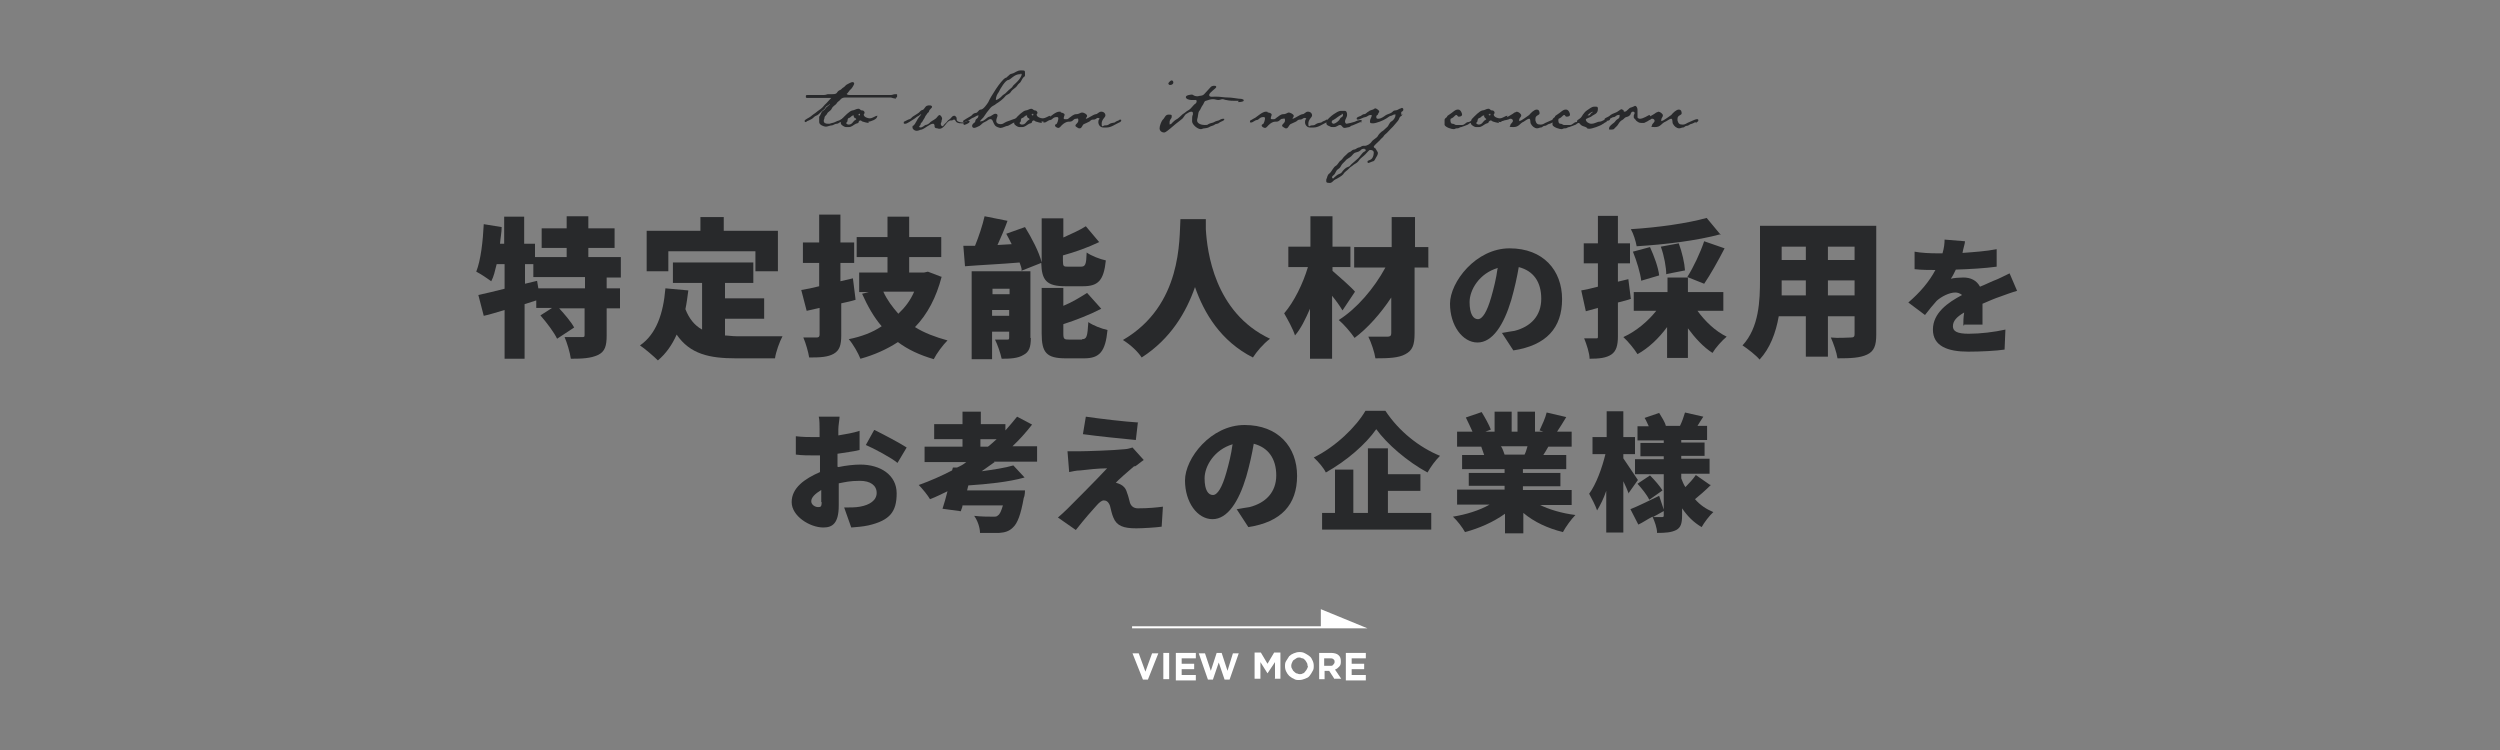 <?xml version="1.0" encoding="UTF-8"?>
<svg id="Layer_1" data-name="Layer 1" xmlns="http://www.w3.org/2000/svg" width="600" height="180" version="1.1" viewBox="0 0 600 180">
  <rect x="0" y="0" width="600" height="180" fill="#808080" stroke="none"/>
  <defs>
    <style>
      .cls-1 {
        fill: #28292b;
      }

      .cls-1, .cls-2 {
        stroke-width: 0px;
      }

      .cls-2 {
        fill: #fff;
      }
    </style>
  </defs>
  <g>
    <path class="cls-1" d="M145.6,66.5v2.7h3.2v4.8h-3.2v6.5c0,2.5-.4,3.9-2.1,4.7s-3.8.9-6.5.9c-.2-1.5-.9-3.8-1.5-5.2h4.1c.6,0,.7,0,.7-.5v-6.4h-6.1c1.3,1.4,2.9,3.3,3.6,4.6l-4.1,2.7c-.7-1.5-2.5-3.9-4-5.6l2.8-1.8h-3.8v-1.8l-2.8.9v13.1h-4.8v-11.7c-1.8.5-3.5,1.1-5,1.4l-1.3-5c1.8-.4,4-.9,6.3-1.5v-5.9h-1.9c-.4,1.6-.7,3-1.3,4.1-.8-.6-2.6-1.8-3.6-2.3,1.1-2.8,1.6-7.3,1.8-11.4l4.3.7c0,1.3-.3,2.6-.4,4h1v-6.5h4.8v6.5h2.6v3.2h7.6v-2.2h-6v-4.7h6v-2.9h5.2v2.9h6.3v4.7h-6.3v2.2h7.8v4.9h-3.7.2ZM140.3,66.5h-12.3v-3.1h-2v4.7l2.9-.7.3,1.8h11.2s0-2.7,0-2.7Z"/>
    <path class="cls-1" d="M173.6,80.5c1,0,2.1.2,3.2.2,2.2,0,8.1,0,11,0-.7,1.3-1.6,3.8-1.8,5.3h-9.4c-6.3,0-11-1-14.2-5.7-1.1,2.5-2.6,4.6-4.5,6.2-.9-.9-3.1-2.8-4.3-3.6,3.9-2.7,5.6-7.6,6.1-13.7l5.5.5c-.2,1.5-.4,3.1-.7,4.5.9,2.3,2.2,3.9,4,4.9v-11.2h-7v-4.9h19.3v4.9h-6.8v3.7h9.4v4.9h-9.4v4.2h-.2ZM160.3,65.1h-5.1v-9.7h12.9v-3.3h5.6v3.3h13v9.7h-5.4v-4.8h-20.9v4.8Z"/>
    <path class="cls-1" d="M205.5,71.9c-1.2.4-2.3.6-3.6.9v7.7c0,2.3-.4,3.6-1.8,4.4s-3.2.9-5.9.9c-.2-1.3-.8-3.4-1.4-4.8h3.2c.5,0,.7-.2.7-.7v-6.4l-3.1.7-1.3-5c1.3-.2,2.7-.5,4.3-.9v-5.6h-3.9v-4.9h3.9v-6.7h5.1v6.7h3.3v4.9h-3.3v4.4l3-.7.6,4.8v.3ZM226,66.4c-1.3,5-3.4,9-6.4,12.1,2.2,1.4,4.9,2.4,7.8,3.2-1.1,1.1-2.6,3.1-3.3,4.5-3.4-1-6.2-2.3-8.6-4.1-2.6,1.7-5.7,3.1-9,4-.5-1.3-1.8-3.6-2.8-4.7,3-.6,5.7-1.6,7.9-3.1-1.9-2.2-3.4-4.9-4.7-7.8l1.6-.4h-2.3v-4.7h6.8v-3.7h-7.4v-4.8h7.4v-4.9h5.2v4.9h7.7v4.8h-7.7v3.7h3.6l.9-.2,3.4,1.3h0ZM212,70c.9,2,2.2,3.7,3.6,5.3,1.6-1.5,2.9-3.2,3.8-5.3h-7.4Z"/>
    <path class="cls-1" d="M245.2,64.8c0-.5-.3-1.2-.5-1.8-4.7.4-9.4.6-13.1.9l-.4-4.9c.9,0,1.8,0,2.8,0,.9-2.2,1.8-4.9,2.3-7.1l5.5,1.1c-.7,2-1.6,4-2.4,5.8l3.4-.2c-.4-.9-.9-1.7-1.3-2.5l4.5-1.6c1.6,2.6,3.4,6,4,8.5v-10.6h5.2v4.6c2-.9,4-1.8,5.4-2.7l3.2,3.8c-2.7,1.3-5.8,2.4-8.7,3.2v1.3c0,1.4.2,1.4,1.3,1.4h3c1.1,0,1.3-.5,1.4-3.4,1.1.8,3.2,1.6,4.6,1.9-.5,4.9-1.9,6.2-5.5,6.2h-4.2c-4.5,0-5.7-1.4-5.8-5.6l-4.8,1.9h0ZM247.4,81.1c0,2.2-.4,3.4-1.8,4.1-1.3.8-3.1.9-5.2.9-.3-1.4-1-3.4-1.6-4.6h2.9c.4,0,.5,0,.5-.5v-1.4h-4.1v6.6h-4.9v-21.1h14.1v16h0ZM238.2,69.3v1.3h4.1v-1.3h-4.1ZM242.2,75.8v-1.4h-4.1v1.4h4.1ZM259.7,81.4c1.1,0,1.3-.6,1.5-4.1,1.1.8,3.2,1.6,4.6,1.9-.5,5.2-1.9,6.8-5.6,6.8h-4.4c-4.7,0-5.8-1.4-5.8-6v-10.9h5.2v4.3c2.2-.9,4.1-2.1,5.7-3.1l3.4,3.8c-2.7,1.4-6,2.7-9.1,3.7v2.2c0,1.4.2,1.5,1.4,1.5h3.1,0Z"/>
    <path class="cls-1" d="M289.4,52.7c0,.7,0,1.4,0,2.3.3,5.2,2,20,15.4,26.3-1.7,1.3-3.2,3.1-4.1,4.5-7.7-3.9-11.7-10.6-13.9-16.9-2.1,6-5.8,12.4-12.8,16.9-.9-1.4-2.6-3-4.5-4.2,14.3-8.3,13.5-24.3,13.8-29h6.1Z"/>
    <path class="cls-1" d="M322.2,74.5c-.6-1-1.5-2.3-2.5-3.5v15.1h-5.3v-12c-1.1,2.5-2.2,4.8-3.6,6.4-.5-1.6-1.8-3.9-2.6-5.3,2.4-2.8,4.5-7.1,5.7-11.1h-4.7v-4.9h5.3v-7.3h5.3v7.3h4.3v4.9h-4.3v.9c1.4,1.2,4.7,4.1,5.4,5l-3,4.5h0ZM342.7,64.2h-3.2v15.8c0,2.8-.5,4.1-2.2,5-1.6.9-4,1-7.2,1-.2-1.4-1-3.8-1.7-5.2h4.6c.6,0,.9-.2.9-.8v-8.6c-2.5,3.8-5.7,7.4-8.8,9.7-.9-1.3-2.5-3.2-3.8-4.3,4.3-2.7,8.5-7.6,11.2-12.6h-7.5v-4.9h9v-7.2h5.6v7.2h3.2v5.1Z"/>
    <path class="cls-1" d="M360.5,79.9c1.3-.2,2.1-.4,3-.5,3.9-1,6.4-3.6,6.4-7.7s-1.9-6.7-5.4-7.6c-.4,2.4-1,5.1-1.8,7.9-1.8,6-4.5,10.2-8.1,10.2s-6.6-4.1-6.6-9.3,6.2-13.3,14.3-13.3,12.6,5.3,12.6,12.2-3.8,11.1-11.7,12.3l-2.8-4.3h0ZM359.5,64.3c-4.5,1.3-6.8,5.3-6.8,8.2s.9,4.1,2,4.1,2.2-1.8,3.2-5.3c.6-2.1,1.2-4.5,1.5-6.8h0Z"/>
    <path class="cls-1" d="M391.5,71.7c-1.1.4-2.1.6-3.2.9v8.1c0,2.2-.4,3.6-1.6,4.4s-2.9,1-5.2,1c0-1.3-.7-3.4-1.3-4.9h2.8c.5,0,.5,0,.5-.5v-6.8l-2.9.8-1.1-5c1.2-.2,2.5-.5,4-.9v-5.6h-3.4v-4.8h3.4v-6.6h4.8v6.6h2.9v4.8h-2.9v4.4l2.5-.6.6,4.7h0ZM407.4,74.6c1.8,2.5,4.3,4.9,7,6.2-1.1.9-2.7,2.7-3.4,3.9-2.2-1.4-4.2-3.6-5.9-5.9v7.1h-5v-7.4c-2,2.7-4.4,5-7.1,6.5-.8-1.3-2.3-3.1-3.4-4.1,3.1-1.4,5.9-3.8,7.9-6.3h-5.4v-4.5h8.1v-3.5h4.9v3.5h8.5v4.5h-6.2ZM413,56.2c-5.9,1.6-13.6,2.5-20.2,2.9-.2-1.2-.8-3.1-1.4-4.1,6.5-.4,13.6-1.4,18.2-2.7l3.4,4.1h0ZM393.9,67.4c-.2-1.8-1.1-4.8-2-7l4.1-1.1c1,2.2,2,4.9,2.2,6.8l-4.4,1.3ZM399.9,65.9c0-1.7-.5-4.5-1.3-6.7l4.3-.8c.8,2.1,1.4,4.8,1.5,6.5l-4.6.9h0ZM405,66.4c1.4-2.2,3.1-5.8,4-8.5l4.9,1.7c-1.6,3.1-3.4,6.3-4.9,8.5l-4-1.6Z"/>
    <path class="cls-1" d="M450.3,80.3c0,2.6-.5,4-2.2,4.8s-3.9.9-7.1.9c-.2-1.4-1-3.7-1.6-5,1.8.2,4.1,0,4.8,0s.9-.2.9-.8v-4.3h-6.4v9.7h-5.3v-9.7h-6.5c-.7,4-2.1,7.7-4.6,10.4-.8-1-3-2.7-4.1-3.4,4-4.3,4.2-10.8,4.2-15.8v-12.9h27.9v26h0ZM433.4,70.9v-3.6h-5.8c0,1.1,0,2.3,0,3.6h5.9,0ZM427.6,59.2v3.2h5.8v-3.2h-5.8ZM445.1,59.2h-6.4v3.2h6.4v-3.2ZM445.1,70.9v-3.6h-6.4v3.6h6.4Z"/>
    <path class="cls-1" d="M471.2,78.1c0-.8,0-1.9.2-3.1-1.9,1.1-2.7,2.1-2.7,3.3s1,1.8,3.8,1.8,6.1-.4,8.8-1l-.2,4.8c-1.9.3-5.8.5-8.7.5-4.9,0-8.5-1.3-8.5-5.3s3.6-6.5,7-8.3c-.5-.4-1.1-.6-1.6-.6-1.5,0-3.4,1-4.5,2-.9,1-1.8,2.1-2.8,3.4l-4-3c2.9-2.5,5-5,6.5-7.8-1.3,0-3.4,0-5-.2v-4.2c1.5.3,3.8.4,5.5.4h1.2c.4-1.3.5-2.5.5-3.3l4.9.4c0,.6-.4,1.6-.6,2.8,2.7-.2,5.7-.4,8.2-.9v4.2c-2.9.4-6.6.6-9.8.7-.4.8-.7,1.5-1.2,2.2.6-.2,2.2-.3,3-.3,1.8,0,3.2.7,4,2.2,1.3-.5,2.2-1,3.2-1.4,1.4-.5,2.6-1.2,3.9-1.8l1.8,4.2c-1.1.3-3,1-4.1,1.4-1.2.4-2.6,1-4.2,1.7,0,1.6,0,3.7,0,5h-4.4v.2Z"/>
    <path class="cls-1" d="M201.2,112.1c1.9-.4,3.8-.6,5.3-.6,4.8,0,8.7,2.5,8.7,6.9s-1.6,6.5-6.8,7.7c-1.4.3-2.8.4-4.1.5l-1.7-4.8c1.4,0,2.8,0,3.8-.2,2.3-.4,4-1.5,4-3.3s-1.5-2.9-4-2.9-3.5.3-5.1.6c0,2.2,0,4.4,0,5.3,0,4.3-1.5,5.3-3.7,5.3-3.2,0-7.6-2.7-7.6-6.1s3.1-5.6,6.8-7.2v-4h-1.4c-1.3,0-3,0-4.4-.2v-4.4c1.7.2,3.1.2,4.3.2h1.4v-1.9c0-.6,0-2.4-.2-3h5c0,.5-.3,2.2-.3,3v1.5c1.8-.3,3.6-.6,5.1-1.1v4.6c-1.6.4-3.5.6-5.3.9v3.1h0ZM197.1,120.5v-2.9c-1.5.9-2.4,1.8-2.4,2.7s1,1.4,1.6,1.4.9,0,.9-1.2h0ZM209.9,103.2c2.4,1.2,6,3.1,7.7,4.2l-2.2,3.7c-1.4-1.2-5.7-3.5-7.6-4.3l2-3.6h0Z"/>
    <path class="cls-1" d="M238.7,110.9c-1.1.8-2.1,1.5-3.1,2.2,2.9-.4,5.6-.8,7.6-1.4l2.7,2.9c-3.9,1.1-9,1.6-13.5,1.9l-.3,1.2h13.9s0,1.2-.3,1.8c-.7,4-1.5,6.1-2.6,7.1-.9.9-1.9,1.2-3.3,1.3-1.1,0-2.8,0-4.6,0,0-1.3-.6-3-1.4-4.1,1.6.2,3.6.2,4.4.2s1,0,1.3-.3c.5-.3.8-1.1,1.2-2.4h-9.7c0,.5-.3.9-.4,1.4l-4.4-.6c.4-1.2.8-2.6,1.2-4.2-1.3.6-2.8,1.4-4.2,1.9-.5-.9-1.9-2.6-2.7-3.4,2.8-1,5.5-2.2,8-3.5l.2-.7h1c.7-.3,1.5-.7,2.2-1.3h-10v-3.7h9.1v-1.8h-6.8v-3.6h6.8v-3h4.4v3h5.9v1.5c1-1.1,1.9-2.2,2.8-3.3l3.6,1.9c-1.4,1.8-3,3.6-4.7,5.2h5.9v3.7h-10.3v.3ZM235.4,107.2h1.7c.7-.5,1.4-1.2,2.1-1.8h-3.9v1.8h0Z"/>
    <path class="cls-1" d="M272.3,111.8c-1.5,1.3-4.1,3.5-4.5,4.1.3,0,.8.2,1.2.4.7.4,1.2.9,1.5,2,.3.7.5,1.7.7,2.4.3.8.9,1.3,1.9,1.3,2.5,0,4.5-.2,6-.4l-.3,4.8c-1.3.2-4.6.4-6.1.4-3.1,0-4.7-.6-5.5-2.6-.4-.9-.6-2.1-.8-2.8-.4-1.1-1-1.3-1.5-1.3s-1.1.5-1.8,1.3c-1,1.1-2.7,3-4.9,5.8l-4.3-3c.6-.5,1.5-1.3,2.4-2.2,1.8-1.8,6.8-6.8,9.4-9.6-2,0-4.8.3-6.4.5-1.1,0-2.1.3-2.7.4l-.4-5c.7,0,1.9,0,3.1,0s8-.2,10.7-.5c.5,0,1.5-.3,1.8-.4l2.7,3c-.9.6-1.5,1.2-2.2,1.6ZM273.1,101.3l-.5,4.3c-3.2-.3-9.1-.9-12.7-1.4l.7-4.2c3.4.5,9.3,1.2,12.6,1.4h0Z"/>
    <path class="cls-1" d="M296.9,122.2c1.3-.2,2.1-.4,3-.5,3.9-1,6.4-3.6,6.4-7.6s-1.9-6.7-5.4-7.6c-.4,2.4-1,5.1-1.8,7.9-1.8,6-4.5,10.2-8.1,10.2s-6.6-4-6.6-9.3,6.2-13.3,14.3-13.3,12.6,5.3,12.6,12.2-3.8,11.1-11.7,12.3l-2.8-4.3h0ZM295.9,106.6c-4.5,1.3-6.8,5.3-6.8,8.2s.9,4,2,4,2.2-1.8,3.2-5.3c.6-2.1,1.2-4.5,1.5-6.8h0Z"/>
    <path class="cls-1" d="M332.5,98.6c3.3,5,8.2,8.8,13.1,10.8-1.2,1.2-2.2,2.6-3,4-4.8-2.6-9.7-6.8-12.3-10.4-2.5,3.6-7.1,7.6-12.1,10.4-.5-1.1-1.9-2.7-2.9-3.6,5.3-2.6,10.2-7.4,12.4-11.2h4.7ZM333,123.1h10.5v4h-26.2v-4h3.1v-10.4h4.4v10.4h3.5v-15.5h4.8v6.2h7.8v4h-7.8v5.3h0Z"/>
    <path class="cls-1" d="M369.4,121.1c2.4,1.2,5.5,2.1,8.7,2.5-1,1-2.3,2.8-3,4.1-3.6-.9-6.9-2.4-9.5-4.6v4.9h-4.4v-4.7c-2.8,2-6.2,3.5-9.6,4.4-.6-1.1-1.9-2.8-2.9-3.7,3.1-.5,6.4-1.5,8.8-2.9h-7.8v-3.6h11.4v-.9h-8.6v-3.1h8.6v-.9h-10.2v-3.4h5.3c-.2-.6-.5-1.4-.7-2h-5.8v-3.6h3.7c-.5-1.1-1.1-2.4-1.6-3.4l3.8-1.3c.8,1.3,1.8,3.1,2.2,4.2l-1.3.5h2.2v-4.8h4.1v4.8h1.4v-4.8h4.2v4.8h2l-.9-.3c.6-1.3,1.4-3,1.7-4.3l4.7,1.1c-.8,1.3-1.5,2.5-2.2,3.5h3.5v3.6h-5.6c-.4.7-.8,1.4-1.2,2h5.5v3.4h-10.4v.9h9v3.2h-9v.9h11.7v3.6h-7.8,0ZM360.3,107.2c.4.6.6,1.4.8,1.9h-.4,5.2c.3-.6.5-1.3.7-2h-6.4,0Z"/>
    <path class="cls-1" d="M390.9,118.5c-.3-.8-.7-1.8-1.3-3v12.3h-4.1v-10c-.6,1.8-1.4,3.4-2.2,4.7-.4-1.2-1.3-2.9-1.9-4,1.7-2.3,3.1-6.2,3.9-9.5h-3.1v-4.1h3.4v-6.2h4v6.2h2.8v4.1h-2.8v1c.8,1.2,3,4.5,3.5,5.2l-2.2,3.1h0ZM410.6,116.4c-1.3,1.3-2.7,2.5-3.8,3.4,1.2,1.4,2.7,2.4,4.4,3.1-.9.8-2.2,2.5-2.8,3.6-1.9-1.1-3.4-2.6-4.7-4.5v1.7c0,1.9-.3,2.9-1.4,3.5-1.2.6-2.6.7-4.6.7,0-1.2-.6-2.8-1.1-3.9-1.2.6-2.3,1.4-3.4,1.9l-1.9-3.7c1.8-.7,4.4-2,6.9-3.2l1.2,3.6c-.9.5-1.8,1-2.7,1.5h2.2c.4,0,.4-.2.4-.4v-9.9h-6.9v-3.6h6.9v-.7h-5.6v-3.2h5.6v-.6h-6.3v-3.4h2.7c-.3-.6-.6-1.4-1-2l3.5-1.2c.6,1,1.4,2.2,1.6,3.1h3.4c.5-1,.9-2.2,1.2-3.2l4.4,1c-.5.8-1,1.5-1.4,2.2h2.3v3.4h-6.2v.6h5.6v3.2h-5.6v.7h6.8v3.6h-6.8v1.1c.3.7.5,1.4,1,2.1.9-.9,1.9-2,2.5-2.9l3.3,2.3h0ZM395.8,119.9c-.5-1.1-1.8-2.7-2.8-3.8l3-2c1.1,1.1,2.4,2.6,3,3.6l-3.1,2.2h0Z"/>
  </g>
  <g>
    <path class="cls-1" d="M214.6,23.6c-.3,0-.6-.2-.9-.2h-4.8c-.5,0-.6,0-.9,0h-1.9c-.8,0-1.7,0-2.5,0h-.8c-.4,0-.9.2-1.1.5-.3.4-.7.5-.9.9s-.9.6-1.2,1.3c-.3.6-.9.7-1.1,1.2-.2.4-.5.5-.6.8,0,.4-.2.6-.2.9,0,.5.4.7,1,.7s.4,0,.4,0c.5-.2.9-.2,1.3-.4s.6-.3,1-.4c.4-.2.8-.5,1.1-.5s.4,0,.4.3-.8.5-1.1.6c-.4,0-.5.4-1,.4s-.8.4-1.2.4-1,.3-1.4.3-1.6-.4-1.6-1.1v-1.3c.4-.4.4-1.1.9-1.4.5-.3.5-.4.7-.7.2-.3.7-.5.9-.8v-.2c0,0,0,0,0,0h0c-.2.3-.3.4-.4.4-.8.4-.6.8-1,1-.4.3-.6.5-1,.9-.4.4-.6.5-1.1.7-.3.2-.4.4-.7.6-.4.2-.7.4-1,.5-.2,0-.4.3-.5.3s-.3,0-.3-.3,1.2-.8,1.4-1c.4-.3.7-.6,1.2-.9.4-.3.7-.6,1.2-.9.6-.4.9-1,1.4-1.4.2-.2,1.2-1.3,1.2-1.3s0,0,0,0h-5.6c-.4,0-.5,0-.5-.3s0-.4.4-.4h3.9c.6,0,.7-.2,1.1-.2h1c1.3,0,.9-.5,1.6-.9.6-.2.6-.5,1-.7.4-.2.5-.6,1-.8.4-.2.9-.5,1.2-.5s.4.2.4.4-.6,1.2-.8,1.3c-.4.3-.7,1-1,1.1h0c0,.2.4.3.7.3h2c.4,0,.6,0,1,0h2.1c.4,0,.7,0,1.1,0h1.5c.3,0,.5,0,.8,0h1.4c.4,0,.6-.2,1.1-.2s.4,0,.4.4,0,.4-.3.4v.3Z"/>
    <path class="cls-1" d="M208.5,29.5c-.4,0-1.1-.2-1.4-.3-.2,0-.4-.3-.6-.3s-.4.2-.4.3c0,.4-.4.4-.7.5-.6.3-1,.8-1.7.8s-.4,0-.7,0-1.2-.5-1.2-.9,0-.2,0-.3c.2-.3,0-.6.4-.9.5-.5,1.7-1.8,2.4-1.9.4,0,.9-.4,1.4-.4s.4.4.9.4.6.4.6.6-.2.2-.2.4c0,.6,1,.9,1.4.9.8,0,1.3-.6,1.8-.6s0,0,0,.2c0,.6-1.5,1.2-2.1,1.2h0ZM205.2,28.4c-.2-.2-.3-.4-.3-.4h0v-.3c0,0,0,0,0,0-.6,0-.7.5-1.1.6-.3,0-.4.4-.4.7s-.3.4-.3.5c0,.3.4.4.6.4.8,0,1-.7,1.4-1,0,0,.4-.2.4-.3s-.2-.2-.3-.3h0ZM206.1,27.5s-.2,0-.2,0,.2.2.3.2.2,0,.2-.2,0-.2-.2-.2h0Z"/>
    <path class="cls-1" d="M231.2,29.6h-.4c-.4,0-.7,0-1.1-.2s-.4-.7-.7-.7-.4.2-.5.2h-.3c-1,0-1.5,2-2.7,2s-.2,0-.2,0c-.4-.2-.9,0-1-.5,0-.3,0-.7-.4-.7-.7,0-2,1.2-2.7,1.4-.4,0-.7.3-1.2.3s-1-.4-1-.8,0-.4.3-.5c.4-.4.8-1.4,1.2-1.9l.4-.5s.2-.2.2-.3,0,0,0,0h0c-.2,0-.5.4-.8.5-.4.2-.5.4-1,.7s-1.6,1.1-2,1.1-.4,0-.4-.3.2-.2.3-.3c.4-.2.7-.4,1.1-.5s.5-.5.9-.7c.4-.2.7-.5,1.1-.7.4-.2.5-.6,1-.8.4,0,.5-.4.7-.6.3-.4.4-.4.8-.5h.3c.2,0,.5,0,.6.3h0c0,.3-.3.4-.4.6-.3.2-.3.5-.4.7-.3.2-.4.4-.6.7-.2.2-.3.5-.4.7-.3.4-.4.7-.6,1-.4.3-.3.4-.4.7,0,0-.3.3-.3.4s.2.2.3.2c.5,0,.8-.4,1.2-.6.4,0,1-.4,1.2-.7.5-.4,1.3-.7,1.6-1.2.2-.2.4-.5.6-.5s.6.5.6.8,0,.2,0,.2c-.2.3,0,.5-.3,1v.2c0,.2.2.5.4.5s.4-.5.7-.7c.4-.3.5-.7.9-.9s.7-.9,1.1-.9.2,0,.3,0c.4.4.4.3.4.9,0,.5.9.7,1.4.7s1.1-.4,1.4-.4.3,0,.3.2c0,.4-1.2.8-1.4.8v-.2Z"/>
    <path class="cls-1" d="M245.6,18.6c-.4.4-.5,1.1-1,1.4-.4.3-.6.9-1,1.1-.4.3-.8.6-1.1,1.1-.4.5-1,.5-1.3,1-.4.5-1.4,1.3-2.1,1.7-.4.4-1,.5-1.4,1-.6.7-1.2,1.5-1.7,2.3-.2.2-.8.8-.8.9s.2,0,.3,0c.7,0,1.3-.9,1.9-1.1.4,0,1-.7,1.5-.7s.5.3.5.5-.3.7-.3,1.2.4.8,1,.8.7-.2,1.1-.4c.5-.3,1.1-.4,1.5-.6,0,0,1.1-.4,1.2-.4.2,0,.4,0,.4.3s0,0,0,.2q-.4.3-.9.5c-.5.2-1,.6-1.5.8-.5,0-1.2.5-1.7.5h-.2c-.8-.2-1.2-.4-1.5-1.1-.2-.4-.3-1-.8-1s-.8.5-1.2.6c-.9.4-.8.6-1.4,1-.4.2-1,.5-1.3.5s-.5-.2-.5-.5.3-.6.6-.8,0-.5.5-.9c.3-.2.4-.4.4-.7s0-.2,0-.2c0,0-.2.2-.4.2-.4.2-.6.4-1,.5-.4.2-.8.6-1.3.8-.2,0-.5.2-.6.2s-.4,0-.4-.2,1.7-1.1,2-1.3c.4-.4.5-.6,1.1-.7.5,0,.6-.8,1.2-.8s1.5-1.3,1.8-1.8c.5-1.2,3-5.2,4.1-5.8.3,0,.4-.3.6-.4.4-.3.4-.5.9-.6.9-.2,1.2-.8,2.2-.8s1,0,1,.8,0,.5-.3.8h0ZM244.8,17.8c-1.4,0-2.2,1.3-2.8,1.4-.7,0-2,2.2-2.3,2.9-.4.5-.7,1.2-.7,1.9s0,0,0,0c.4,0,1.3-.7,1.5-1,.4-.4.7-.4,1.1-.9.4-.4.5-.5,1-.9.3-.2.4-.4.6-.7.4-.4.8-.7,1.2-1.2.3-.3.8-1.1.8-1.4s-.2-.2-.3-.2v.2Z"/>
    <path class="cls-1" d="M250.1,29.5c-.4,0-1.1-.2-1.4-.3-.2,0-.4-.3-.6-.3s-.4.2-.4.3c0,.4-.5.4-.7.5-.6.3-1,.8-1.7.8s-.4,0-.7,0-1.2-.5-1.2-.9,0-.2,0-.3c.2-.3,0-.6.4-.9.4-.5,1.7-1.8,2.4-1.9.4,0,.9-.4,1.3-.4s.5.4.9.4.6.4.6.6-.2.2-.2.4c0,.6,1,.9,1.4.9.8,0,1.4-.6,1.8-.6s0,0,0,.2c0,.6-1.5,1.2-2.1,1.2h0ZM246.8,28.4c-.2-.2-.3-.4-.3-.4h0v-.3c0,0,0,0,0,0-.6,0-.7.5-1.1.6-.3,0-.4.4-.4.7s-.3.4-.3.5c0,.3.4.4.6.4.8,0,1-.7,1.4-1,0,0,.4-.2.4-.3s-.2-.2-.3-.3h0ZM247.7,27.5s-.2,0-.2,0,.2.2.3.2.2,0,.2-.2,0-.2-.2-.2h0Z"/>
    <path class="cls-1" d="M268.6,29.4c-.9.4-1.9,1.2-3,1.2s-.3,0-.4,0h-.4c-.7,0-1.2-.6-1.2-1.3s.3-.7.3-.8-.2-.2-.4-.2c-.4,0-.4.4-1.1.4s-.7.4-1,.5c-.4.2-.8.4-1.3.6-.4.3-.4.9-.9,1h-.3s-.8-.4-.8-.6c0-.5.7-.6.7-1.3s-.3-.4-.5-.4-.4,0-.7.3c-.4.4-.6.4-1.2.4-.4,0-1.1.4-1.4.7-.3.2-.6.8-1,.8s-.8-.4-.8-.5,0-.4.3-.4c.3-.2.5-1.1.5-1.4s-.2-.3-.4-.3c-.9,0-1,.6-1.5.7-.5,0-1,.6-1.4.6s-.3,0-.3-.2,0-.3.3-.4c.4-.2.6-.4.9-.5.6-.4,1.8-1.5,2.6-1.5s.2.2.4.2.9.2.9.5-.2.5-.2.8,0,.3.3.3h.5c.2,0,.4-.2.5-.3.5-.3,1-.9,1.7-.9s1-.4,1.4-.4,1.2.4,1.2.8-.3.4-.3.7,0,0,0,0c.5,0,1.7-1,2.4-1.1.4,0,.7-.6,1.3-.6s1,.4,1,.9-.9.9-.9,2,.4.4.7.4.8,0,1.1-.3c.4-.3.9-.3,1.3-.4.3-.2.4-.3.7-.4.2,0,.5-.3.6-.3s.3,0,.3.2c0,.4-.7.6-1,.7l.3-.3Z"/>
    <path class="cls-1" d="M297.3,24.2h-.6c-.8,0-1.6,0-2.4-.2-.3,0-.6-.2-.9-.2s-.6.2-1,.2-.8-.2-1.3-.2-1.2.2-1.7.4c-.4,0-.5.8-.8,1.1-.3.4-.4.8-.6,1.1-.4.4-.4.8-.5,1.4,0,.4-.2.7-.2,1.1,0,.8,1.1,1.1,1.8,1.1s.6,0,.9-.2c.5-.3,1.1-.3,1.4-.5s.7-.3,1.1-.4c.3-.2.7-.4,1.1-.4s.2.2.2.2c0,.3-.9.5-1.1.7-.3.3-.6.3-1,.4-.4.3-.7.4-1.1.5-.6.3-.6.4-1.5.5-.4,0-.6.2-.9.2-.8,0-2.1-1.1-2.1-1.9s0-1.3.2-1.6v-.4c0,0,0-.3-.4-.3s-.9.4-1.3.6c-.4.4-.6,1-1.1,1.3-.9.7-1.8,1.4-2.7,2.2-.3.2-1,.9-1.4.9-.6,0-1.1-.4-1.1-1s.4-1.6.7-2c.6-.5.6-1.3,1.5-1.3s.7.2.7.6-.5.5-.5,1.3,0,.4.2.4.2,0,.3-.2c.4-.4.8-.8,1.4-1.1.6-.4,1.1-1.1,1.7-1.4.4-.3.6-.5,1-.7.4-.2,1-1,1.3-1.3.3-.2.6-.4.6-.8s-.3-.3-.4-.3h-.9c-.4,0-1.3-.2-1.3-.7s1.3-.6,1.5-.6.5.4,1.1.4.2,0,.3,0c.6-.2,1,0,1.5-.5.4-.4.8-.9,1.2-1.3.4-.4.4-.6,1-.7h.3c.2,0,.4,0,.4.3s-1.7,1.3-1.7,1.9,1,.4,1.2.4h.6c.9,0,1.8.2,2.7.2s1.8.2,2.7.3c.2,0,1.1,0,1.1.4s-1.2.4-1.4.4h0ZM280.8,20.4c-.3,0-.4-.3-.4-.4s.5-.7.8-.7.4.3.4.5c0,.4-.4.6-.8.6Z"/>
    <path class="cls-1" d="M318.3,29.4c-.9.4-1.9,1.2-3,1.2s-.3,0-.4,0h-.5c-.7,0-1.2-.6-1.2-1.3s.3-.7.3-.8-.2-.2-.4-.2c-.4,0-.5.4-1.1.4s-.7.4-1,.5c-.5.2-.8.4-1.3.6-.4.3-.5.9-.9,1h-.3s-.8-.4-.8-.6c0-.5.7-.6.7-1.3s-.3-.4-.5-.4-.4,0-.7.3c-.4.4-.6.4-1.2.4-.5,0-1.1.4-1.4.7-.3.2-.6.8-1,.8s-.8-.4-.8-.5,0-.4.3-.4c.3-.2.5-1.1.5-1.4s-.2-.3-.4-.3c-.9,0-1,.6-1.5.7-.5,0-1,.6-1.4.6s-.3,0-.3-.2,0-.3.3-.4c.4-.2.6-.4.9-.5.6-.4,1.8-1.5,2.6-1.5s.2.2.5.2.9.2.9.5-.2.5-.2.8,0,.3.3.3h.5c.2,0,.4-.2.5-.3.5-.3,1-.9,1.7-.9s1-.4,1.3-.4,1.2.4,1.2.8-.3.4-.3.7,0,0,0,0c.5,0,1.7-1,2.4-1.1.5,0,.7-.6,1.3-.6s1,.4,1,.9-.9.9-.9,2,.4.4.7.4.8,0,1.1-.3c.4-.3.9-.3,1.3-.4.3-.2.4-.3.7-.4.2,0,.5-.3.6-.3s.3,0,.3.2c0,.4-.7.6-1,.7l.3-.3Z"/>
    <path class="cls-1" d="M326.8,29.1c-.4.3-1.8.8-2.2,1-.3,0-.5.3-.8.4-.2,0-.8.2-1.1.2-.6,0-.6-.7-1.1-.7s-.7.5-1.5.5-.6,0-1-.2c-.5-.2-.8-.3-.8-.9s1.2-1.6,1.8-2c.5-.3,1.1-.8,1.8-.8h0c.3,0,.5,0,.8,0,.5,0,.6.5.6,1s-.5,1.1-.5,1.5.2.6.4.6,1.8-.4,2-.5c.3-.2,1-.4,1.3-.4s.3,0,.3.2-.2.3-.3.4h.2ZM322.2,27.5c-.6,0-1.7,1.1-2.2,1.3-.2,0-.4.3-.4.5s.3.4.4.4c.5,0,1.4-.7,1.6-1.2.2-.4.7-.4.7-.8s0-.4-.3-.4v.2Z"/>
    <path class="cls-1" d="M336.7,27.3c-.3.3-.2.5-.5.6-.4.2-.4.8-.7,1.1-.4.4-1.1,1.4-1.7,1.9-.4.4-1,1.1-1.3,1.3-.4.3-.4.6-.8.9s-.5.6-.9.9c-.2.2-1.1,1-1.1,1.2s.3.4.4.4c.2.4.6.9.6,1.1,0,.4-.3.9-.5,1.2-.2.3-.3.7-.6.8-.2,0-1,.4-1.1.4-.2,0-.3,0-.3-.3,0-.4.6-.2,1.1-.8.3-.4.4-1,.4-1.4s-.4-.6-.7-.6-.2,0-.3,0c-.4.3-1,1.1-1.4,1.4-.5.4-.9.7-1.3,1.3-.4.5-.7.5-1.2.9-.3.3-.8.5-1,.8-.4.5-1.1.8-1.4,1.4-.3.4-1.5,1.1-2,1.3-.4.2-.7.8-1.2.8s-.9,0-.9-.4,0-.3,0-.4c.3-.6.2-1.1.8-1.5.5-.4.9-1.5,1.5-1.8.5-.3.7-1,1.2-1.3.4-.3.6-.8,1-1.1s.7-.8,1.1-.9.5-.5,1-.6c.5,0,.7-.4,1.2-.5.4,0,.7-.4,1-.4h.4c.6,0,1.4-.5,1.7-1s1.3-.9,1.5-1.4c.2-.4.8-1,1.2-1.2.3-.2.6-.6,1-.9s.5-1.1,1.1-1.4c.4-.2.9-.9.9-1.4s0-.2-.3-.2c-.3,0-.5.3-.8.3s-.8.5-1.2.7c-.6.4-2.3,1.1-3.1,1.1s-.7-.2-.7-.6.4-.9.4-1.2,0-.2-.3-.2c-.5,0-.7.4-1.2.5-.4,0-1.4.6-1.7.6s-.4,0-.4-.3.8-.5,1-.6c.3-.2.5-.4.8-.4.4,0,.7-.5,1-.6.4-.4,1-.4,1.3-.6,0,0,.2-.2.4-.2s.9.5.9.7,0,0,0,.2c-.3.3-.2.5-.4.7-.2,0-.3.3-.3.5,0,.4.3.4.5.4.6,0,1.3-.5,1.7-.8s1.1-.4,1.5-.7c.3-.2.4-.5.8-.5s.8-.2,1.1-.4c.2,0,.4-.2.5-.2s.4,0,.4.4-.3.4-.5.6v.7ZM327.5,35.7c-.3,0-.7,0-1,.4-.4.4-1,.4-1.4.6-.3.2-.5.5-.8.8-.4.4-1.2.7-1.4,1.1-.4.4-.9.8-1.1,1.3-.2.4-.5.6-.8.8-.4.3-.5,1-.9,1.3-.2.2-.4.3-.4.5h0c0,.2,0,.3.2.3s.2,0,.3-.2c.2-.2.5-.4.6-.5.3-.3.9-.4,1.1-.6.3-.4.6-.8,1-1.1.3-.3,1-.4,1.1-.6.2-.4,2-1.7,2.3-2.2.3-.3.7-1,1.1-1.2.2,0,.4-.3.4-.4s-.2-.2-.3-.2h0Z"/>
    <path class="cls-1" d="M353.9,29.1c-.3.2-.5.4-.9.4-.3,0-.5.3-.7.4,0,0-1.5.6-1.6.6-.4,0-.5.3-.9.3h-.2c-.3,0-.4.2-.7.2-.5,0-1.9-.4-2.2-1v-1.2c0-.3.2-.4.4-.6.2,0,.2-.3.3-.4.4-.3.6-.4,1-.7s.8-.7,1.3-.8h.3c.5,0,.9.8.9,1.2s-.5.5-.8.5-.3-.4-.6-.4-.6.6-1.1.8c-.2,0-.3.2-.3.4s0,.9.5.9.5.3.9.3h.8c.4,0,.3,0,.4,0,.4,0,.5,0,.9-.3.3-.2.4-.4.8-.4s1.1-.7,1.6-.7.4,0,.4.3,0,.2-.3.3h0Z"/>
    <path class="cls-1" d="M359.8,29.5c-.4,0-1.1-.2-1.4-.3-.2,0-.4-.3-.6-.3s-.4.2-.5.3c0,.4-.5.4-.7.5-.6.3-1,.8-1.7.8s-.4,0-.7,0-1.2-.5-1.2-.9,0-.2,0-.3c.2-.3,0-.6.4-.9.5-.5,1.7-1.8,2.4-1.9.5,0,.9-.4,1.4-.4s.4.4.9.4.6.4.6.6-.2.2-.2.4c0,.6,1,.9,1.4.9.8,0,1.3-.6,1.8-.6s0,0,0,.2c0,.6-1.5,1.2-2.1,1.2h0ZM356.5,28.4c-.2-.2-.3-.4-.3-.4h0v-.3c0,0,0,0,0,0-.6,0-.7.5-1.1.6-.3,0-.5.4-.5.7s-.3.4-.3.5c0,.3.5.4.6.4.8,0,1-.7,1.4-1,0,0,.4-.2.4-.3s-.2-.2-.3-.3h0ZM357.4,27.5s-.2,0-.2,0,.2.2.3.2.2,0,.2-.2,0-.2-.2-.2h0Z"/>
    <path class="cls-1" d="M372.8,29.3c-.4.2-.7.4-1.2.5-.4.2-.5.4-.9.4s-.5.4-.9.4c-.3,0-.5.2-.9.2-.6,0-1.2-.5-1.5-1.1-.2-.3,0-1.2-.4-1.2s-1.1.6-1.3.7c-1,.4-1.1,1.3-2.5,1.3s-.7-.2-.7-.5.6-.6.6-1-.4-.5-.5-.5h-.2c-.5.3-1.2.3-1.7.5-.2,0-.5.3-.6.3s-.4,0-.4-.2.6-.5.8-.5c.5-.3.9-.4,1.4-.6.5-.3,1.1-.6,1.6-1,.2,0,.4-.2.5-.2.4,0,1.1.5,1.1.9s-.5.6-.5,1.1,0,.2.2.2c.3,0,1.9-1.2,2.2-1.4.4-.5,1.2-1.3,1.8-1.3s.7.5.7.9c0,.5-1,.4-1,1.3s0,.3,0,.4c.2.7.4,1,1.2,1s1-.4,1.4-.5c.5-.2,1.7-.8,2-.8s.4,0,.4.3-.4.4-.4.5v.2Z"/>
    <path class="cls-1" d="M379.8,29.1c-.3.2-.5.4-.9.4-.3,0-.5.3-.7.4,0,0-1.5.6-1.6.6-.4,0-.5.3-.9.3h-.2c-.3,0-.5.2-.7.2-.5,0-1.9-.4-2.2-1v-1.2c0-.3.2-.4.4-.6.2,0,.2-.3.3-.4.4-.3.6-.4,1-.7s.8-.7,1.3-.8h.3c.5,0,.9.8.9,1.2s-.4.5-.8.5-.3-.4-.6-.4-.6.6-1.1.8c-.2,0-.3.2-.3.4s0,.9.5.9.5.3.9.3h.8c.5,0,.3,0,.4,0,.4,0,.5,0,.9-.3.3-.2.5-.4.8-.4s1.1-.7,1.6-.7.4,0,.4.3,0,.2-.3.3h0Z"/>
    <path class="cls-1" d="M385.5,29.3c-.3,0-.6.4-.9.5-.5.4-2.5,1.1-3.1,1.1s-.5,0-.6-.2c-.3-.2-.5-.3-.9-.4-.9-.3-.9-.9-1.2-.9s-.3,0-.3-.3.2-.3.3-.4c.6-.4.7-.5,1.1-1.2.4-.5.5-.7,1.1-1.1.5-.3,1-.8,1.6-.8h.3c.4,0,.6,0,.6.5,0,1.3-.9,1.3-1.5,1.8-.3.3-1.4.5-1.4.8,0,.5.7,1,1.3,1,.9,0,1.4-.5,2-.5s1.8-.9,2.2-.9.3,0,.3.3-.5.4-.8.4v.2ZM382.4,26.8c-.4,0-.7.3-1,.5,0,0-.4.4-.4.4s0,0,0,0c0,0,.2,0,.2,0,.2,0,.4,0,.5-.3s.6-.4.6-.6,0,0,0,0h0Z"/>
    <path class="cls-1" d="M396.2,28.6c-.4.3-1.3.8-1.6.9h-.5c-.4,0-.7,0-1.1-.3-.5-.3-.4-.5-.7-.7,0,0-.2-.2-.2-.3v-.4c0-.3.2-.4.2-.6s0-.4-.4-.4-.5.4-.6.7c-.3.4-.6.5-1,.6s-.5.4-.8.6c-1,.5-1,1.2-1.6,1.7s-.4.7-1.2.7-.5,0-.5-.4.8-1,1.1-1.2c.4-.3.4-.6.9-.9.4-.2.5-.4.5-.8s0-.2-.3-.2c-.5,0-.7.5-1.1.5s-.7.4-1,.4c-.3,0-.7.4-.9.4s-.3,0-.3-.3.9-.5,1.2-.8c.4-.4,1-.6,1.5-.8.2,0,1.2-.8,1.3-.8s.6.2.6.4,0,.2.2.2c.3,0,.5-.2.7-.4.4-.3.3-.4.8-.6.2,0,1-.4,1-.4.4,0,.6.6.6.9v.3c0,.4,0,.6,0,1v.5c0,.3.4.4.6.4.8,0,2.1-.9,2.2-.9s.3.2.3.3,0,.3-.2.4h0Z"/>
    <path class="cls-1" d="M406.9,29.3c-.4.2-.7.4-1.2.5-.4.2-.5.4-.9.4s-.5.4-.9.4c-.3,0-.5.2-.9.2-.6,0-1.2-.5-1.5-1.1-.2-.3,0-1.2-.4-1.2s-1.1.6-1.4.7c-1,.4-1.1,1.3-2.5,1.3s-.7-.2-.7-.5.6-.6.6-1-.4-.5-.5-.5h-.2c-.5.3-1.2.3-1.7.5-.2,0-.4.3-.6.3s-.4,0-.4-.2.6-.5.8-.5c.4-.3.9-.4,1.4-.6.5-.3,1.1-.6,1.6-1,.2,0,.4-.2.5-.2.4,0,1.1.5,1.1.9s-.4.6-.4,1.1,0,.2.2.2c.3,0,1.9-1.2,2.2-1.4.4-.5,1.2-1.3,1.8-1.3s.7.5.7.9c0,.5-1,.4-1,1.3s0,.3,0,.4c.2.7.4,1,1.2,1s1-.4,1.4-.5c.5-.2,1.7-.8,2-.8s.4,0,.4.3-.4.4-.5.5v.2Z"/>
  </g>
  <g>
    <polygon class="cls-2" points="317 146.2 317 150.3 271.7 150.3 271.7 150.8 328.2 150.8 317 146.2"/>
    <g>
      <path class="cls-2" d="M275.6,163.1h-1.3l-2.5-6.3h1.5l1.6,4.4,1.6-4.4h1.5l-2.5,6.3h0Z"/>
      <path class="cls-2" d="M279.2,163v-6.3h1.4v6.3h-1.4Z"/>
      <path class="cls-2" d="M282.2,163v-6.3h4.8v1.3h-3.4v1.3h3v1.3h-3v1.4h3.4v1.3h-4.8Z"/>
      <path class="cls-2" d="M295.1,163.1h-1.2l-1.4-4.1-1.4,4.1h-1.2l-2.2-6.3h1.5l1.4,4.2,1.4-4.3h1.2l1.4,4.3,1.3-4.2h1.4l-2.2,6.3h0Z"/>
      <path class="cls-2" d="M306,163v-4.1l-1.8,2.7h0l-1.7-2.7v4h-1.4v-6.3h1.5l1.6,2.7,1.6-2.7h1.5v6.3h-1.4Z"/>
      <path class="cls-2" d="M315,161.1c-.2.4-.4.7-.7,1.1s-.6.5-1.1.7-.9.3-1.4.3-.9,0-1.3-.3c-.5-.2-.7-.4-1.1-.7-.3-.3-.5-.6-.7-1s-.3-.8-.3-1.3h0c0-.4,0-.9.3-1.3s.4-.7.7-1.1c.3-.3.6-.5,1.1-.7s.9-.3,1.3-.3.9,0,1.4.3c.4.2.7.4,1.1.7s.5.6.7,1c.2.4.3.8.3,1.3h0c0,.4,0,.9-.3,1.3ZM313.8,159.8c0-.3,0-.5-.2-.8s-.2-.4-.4-.6c-.2-.2-.4-.4-.6-.4-.3,0-.4-.2-.7-.2s-.5,0-.8.2-.4.3-.6.4-.3.4-.4.6-.2.5-.2.7h0c0,.3,0,.5.2.8s.2.5.4.6c.2.2.4.4.6.5.3,0,.5.2.8.2s.5,0,.8-.2c.3,0,.4-.3.6-.5s.3-.4.4-.6.2-.4.2-.7h0Z"/>
      <path class="cls-2" d="M320.3,163l-1.3-2h-1.1v2h-1.3v-6.3h2.9c.7,0,1.4.2,1.7.5.5.4.6.9.6,1.5h0c0,.5,0,.9-.4,1.3s-.5.5-1,.7l1.5,2.2h-1.6ZM320.3,158.9c0-.3,0-.5-.3-.7-.2-.2-.5-.2-.8-.2h-1.4v1.8h1.4c.4,0,.6,0,.8-.3.2-.2.3-.4.3-.6h0Z"/>
      <path class="cls-2" d="M323,163v-6.3h4.8v1.3h-3.4v1.3h3v1.3h-3v1.4h3.4v1.3h-4.8Z"/>
    </g>
  </g>
</svg>